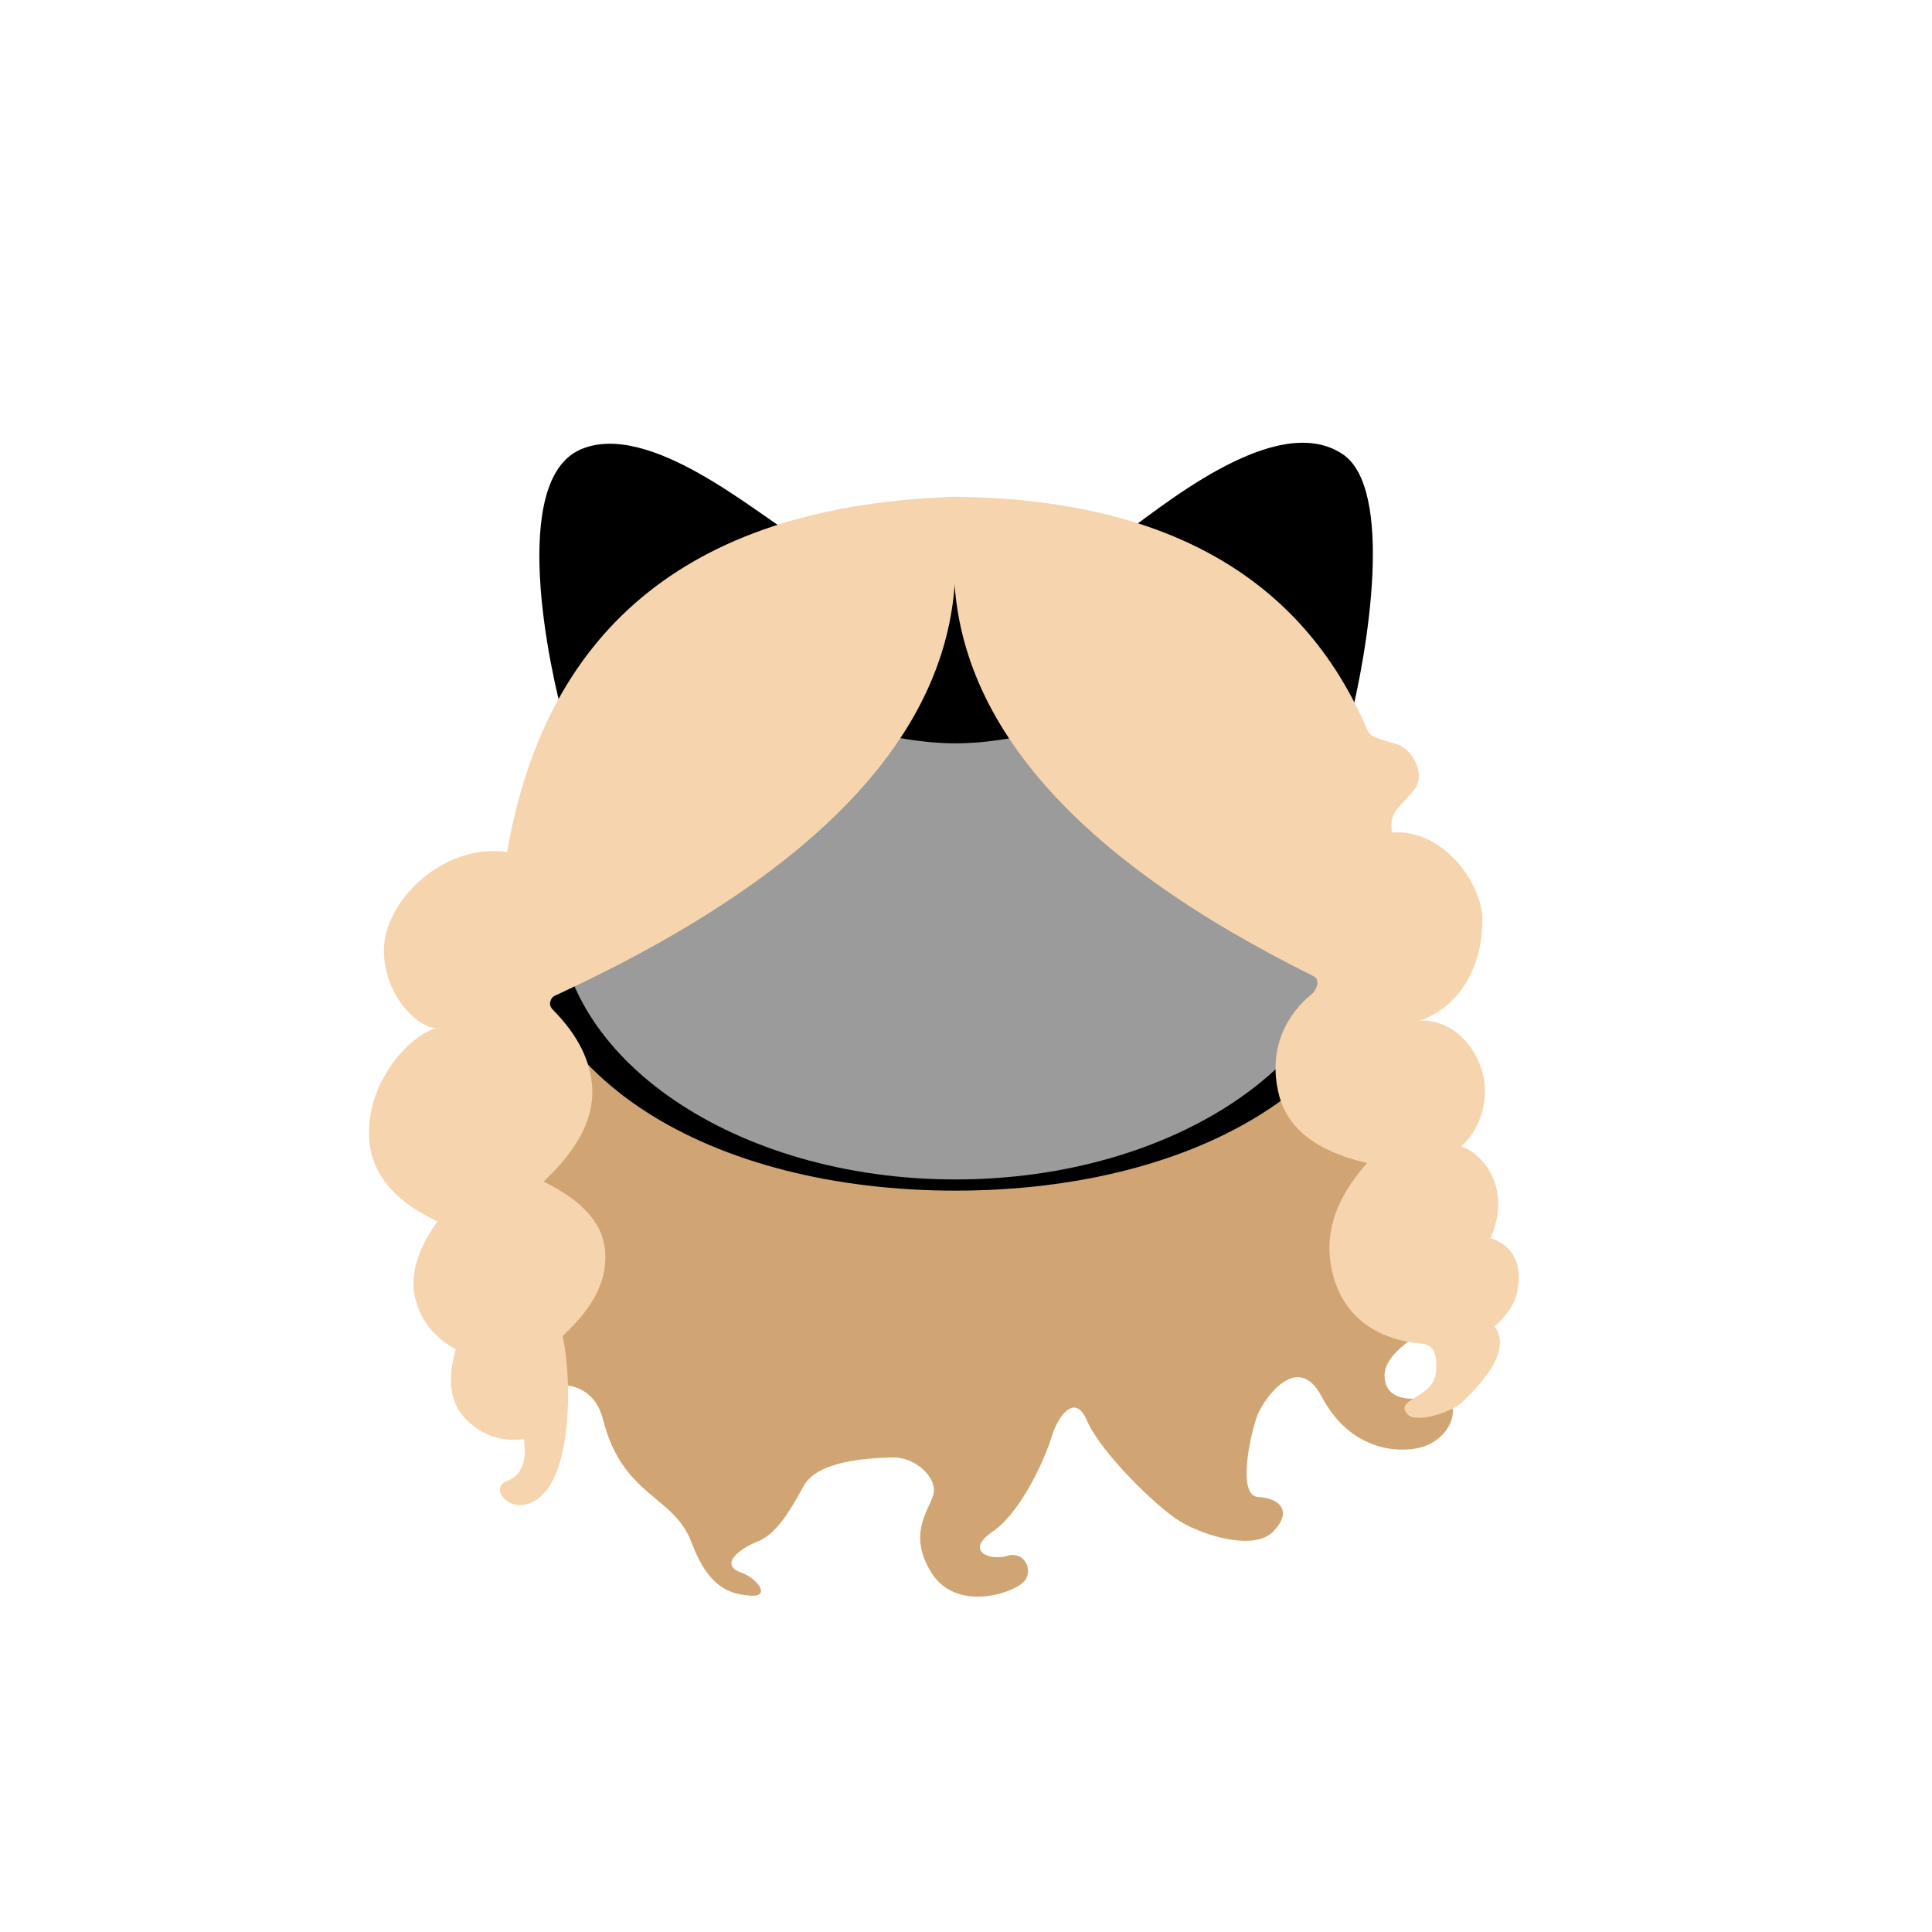 <?xml version="1.0" encoding="UTF-8"?>
<svg width="48px" height="48px" viewBox="0 0 48 48" version="1.1" xmlns="http://www.w3.org/2000/svg" xmlns:xlink="http://www.w3.org/1999/xlink">
    <!-- Generator: Sketch 51.3 (57544) - http://www.bohemiancoding.com/sketch -->
    <title>hair-sidepartbangcurlymed</title>
    <desc>Created with Sketch.</desc>
    <defs></defs>
    <g id="SVGs" stroke="none" stroke-width="1" fill="none" fill-rule="evenodd">
        <g id="Slices" transform="translate(-59, -591)"></g>
        <g id="Group-59" transform="translate(9, 11)" fill-rule="nonzero">
            <path d="M4.75,11.296 L24.888,11.908 L26.376,17.491 L27.509,21.503 C26.092,22.118 25.388,22.677 25.399,23.182 C25.409,23.686 25.833,23.857 26.671,23.694 C26.917,23.654 27.057,23.756 27.091,23.998 C27.141,24.361 26.813,24.831 26.286,24.964 C25.758,25.096 24.56,25.068 23.834,23.694 C23.231,22.553 22.402,23.762 22.246,24.148 C22.09,24.534 21.706,26.167 22.262,26.194 C22.817,26.221 23.11,26.561 22.635,27.049 C22.159,27.538 20.933,27.16 20.338,26.81 C19.743,26.459 18.334,25.067 18.011,24.306 C17.689,23.545 17.255,24.256 17.123,24.708 C16.992,25.16 16.392,26.554 15.667,27.049 C14.941,27.544 15.612,27.784 16.019,27.656 C16.427,27.527 16.677,27.973 16.464,28.267 C16.252,28.562 14.766,29.089 14.136,28.066 C13.555,27.122 14.059,26.553 14.185,26.149 C14.311,25.745 13.774,25.196 13.168,25.21 C12.562,25.225 11.313,25.29 10.968,25.917 C10.623,26.544 10.297,27.106 9.828,27.295 C9.358,27.483 8.863,27.876 9.415,28.071 C9.819,28.213 10.15,28.672 9.666,28.644 C9.183,28.616 8.618,28.493 8.181,27.321 C7.743,26.148 6.471,26.19 5.985,24.276 C5.807,23.573 5.28,23.29 4.406,23.427 L3.527,15.608 L4.75,11.296 Z" id="Path-112" fill="#D0A573"></path>
            <g id="Group-3" transform="translate(3.091, 0)">
                <path d="M11.647,18.581 C17.672,18.581 22.556,15.802 22.556,11.1 C22.556,9.732 22.143,8.352 21.408,7.082 C21.921,5.095 22.536,1.14 21.27,0.286 C19.573,-0.859 16.578,1.768 15.735,2.322 C14.472,1.833 13.093,1.554 11.647,1.554 C10.228,1.554 8.871,1.823 7.627,2.296 C6.71,1.772 4.03,-0.568 2.335,0.166 C0.554,0.937 1.55,5.609 1.946,6.98 C1.174,8.277 0.738,9.695 0.738,11.1 C0.738,15.802 5.622,18.581 11.647,18.581 Z" id="Oval-2" fill="#000000"></path>
                <path d="M11.647,18.303 C17.098,18.303 21.517,15.3 21.517,11.595 C21.517,9.264 19.767,7.2 17.111,6.756 C15.547,6.494 13.668,7.468 11.647,7.468 C9.639,7.468 7.771,6.493 6.212,6.751 C3.54,7.193 1.777,9.256 1.777,11.595 C1.777,15.3 6.196,18.303 11.647,18.303 Z" id="Oval-2" fill="#9B9B9B"></path>
            </g>
            <path d="M14.738,1.342 C8.291,1.547 4.579,4.489 3.6,10.166 C1.962,9.945 0.537,11.426 0.537,12.604 C0.537,13.782 1.444,14.584 1.866,14.537 C1.262,14.667 0.166,15.755 0.166,17.149 C0.166,18.078 0.733,18.811 1.866,19.347 C1.376,20.031 1.19,20.652 1.307,21.212 C1.425,21.772 1.763,22.21 2.323,22.526 C2.1,23.305 2.19,23.889 2.594,24.28 C2.998,24.672 3.472,24.829 4.015,24.754 C4.095,25.312 3.957,25.657 3.6,25.791 C3.066,25.991 3.824,26.817 4.503,26.113 C5.181,25.41 5.222,23.369 4.98,22.193 C5.508,21.687 6.135,20.994 6.027,20.021 C5.955,19.372 5.447,18.817 4.503,18.356 C5.35,17.566 5.754,16.792 5.714,16.034 C5.679,15.366 5.361,14.725 4.76,14.112 C4.679,14.03 4.647,13.965 4.674,13.878 C4.714,13.753 4.764,13.748 4.892,13.689 C11.456,10.638 14.738,7.071 14.738,2.986 C14.738,2.321 14.738,1.773 14.738,1.342 Z" id="Path-111" fill="#F6D5AE"></path>
            <path d="M28.735,1.342 C23.507,1.389 20.081,3.324 18.457,7.145 C18.383,7.32 18.151,7.362 17.744,7.483 C17.337,7.604 16.991,8.241 17.303,8.63 C17.652,9.065 17.935,9.17 17.847,9.683 C16.567,9.586 15.604,10.965 15.6,11.849 C15.597,12.759 15.985,13.94 17.16,14.359 C16.607,14.322 15.994,14.665 15.675,15.418 C15.401,16.065 15.536,16.938 16.124,17.482 C15.627,17.645 14.841,18.484 15.402,19.76 C14.963,19.907 14.568,20.267 14.739,21.109 C14.796,21.391 15.013,21.701 15.298,21.956 C14.81,22.615 15.822,23.559 16.087,23.822 C16.352,24.084 17.248,24.376 17.464,24.137 C17.814,23.75 16.809,23.745 16.755,23.087 C16.72,22.654 16.798,22.407 17.128,22.381 C17.69,22.336 18.946,22.08 19.316,20.669 C19.563,19.728 19.28,18.804 18.467,17.895 C19.713,17.607 20.443,17.043 20.656,16.202 C20.976,14.94 20.329,14.096 19.876,13.728 C19.705,13.588 19.622,13.339 19.801,13.251 C25.757,10.299 28.735,6.877 28.735,2.986 C28.735,2.321 28.735,1.773 28.735,1.342 Z" id="Path-111" fill="#F6D5AE" transform="translate(21.716, 12.784) scale(-1, 1) translate(-21.716, -12.784) "></path>
        </g>
    </g>
</svg>